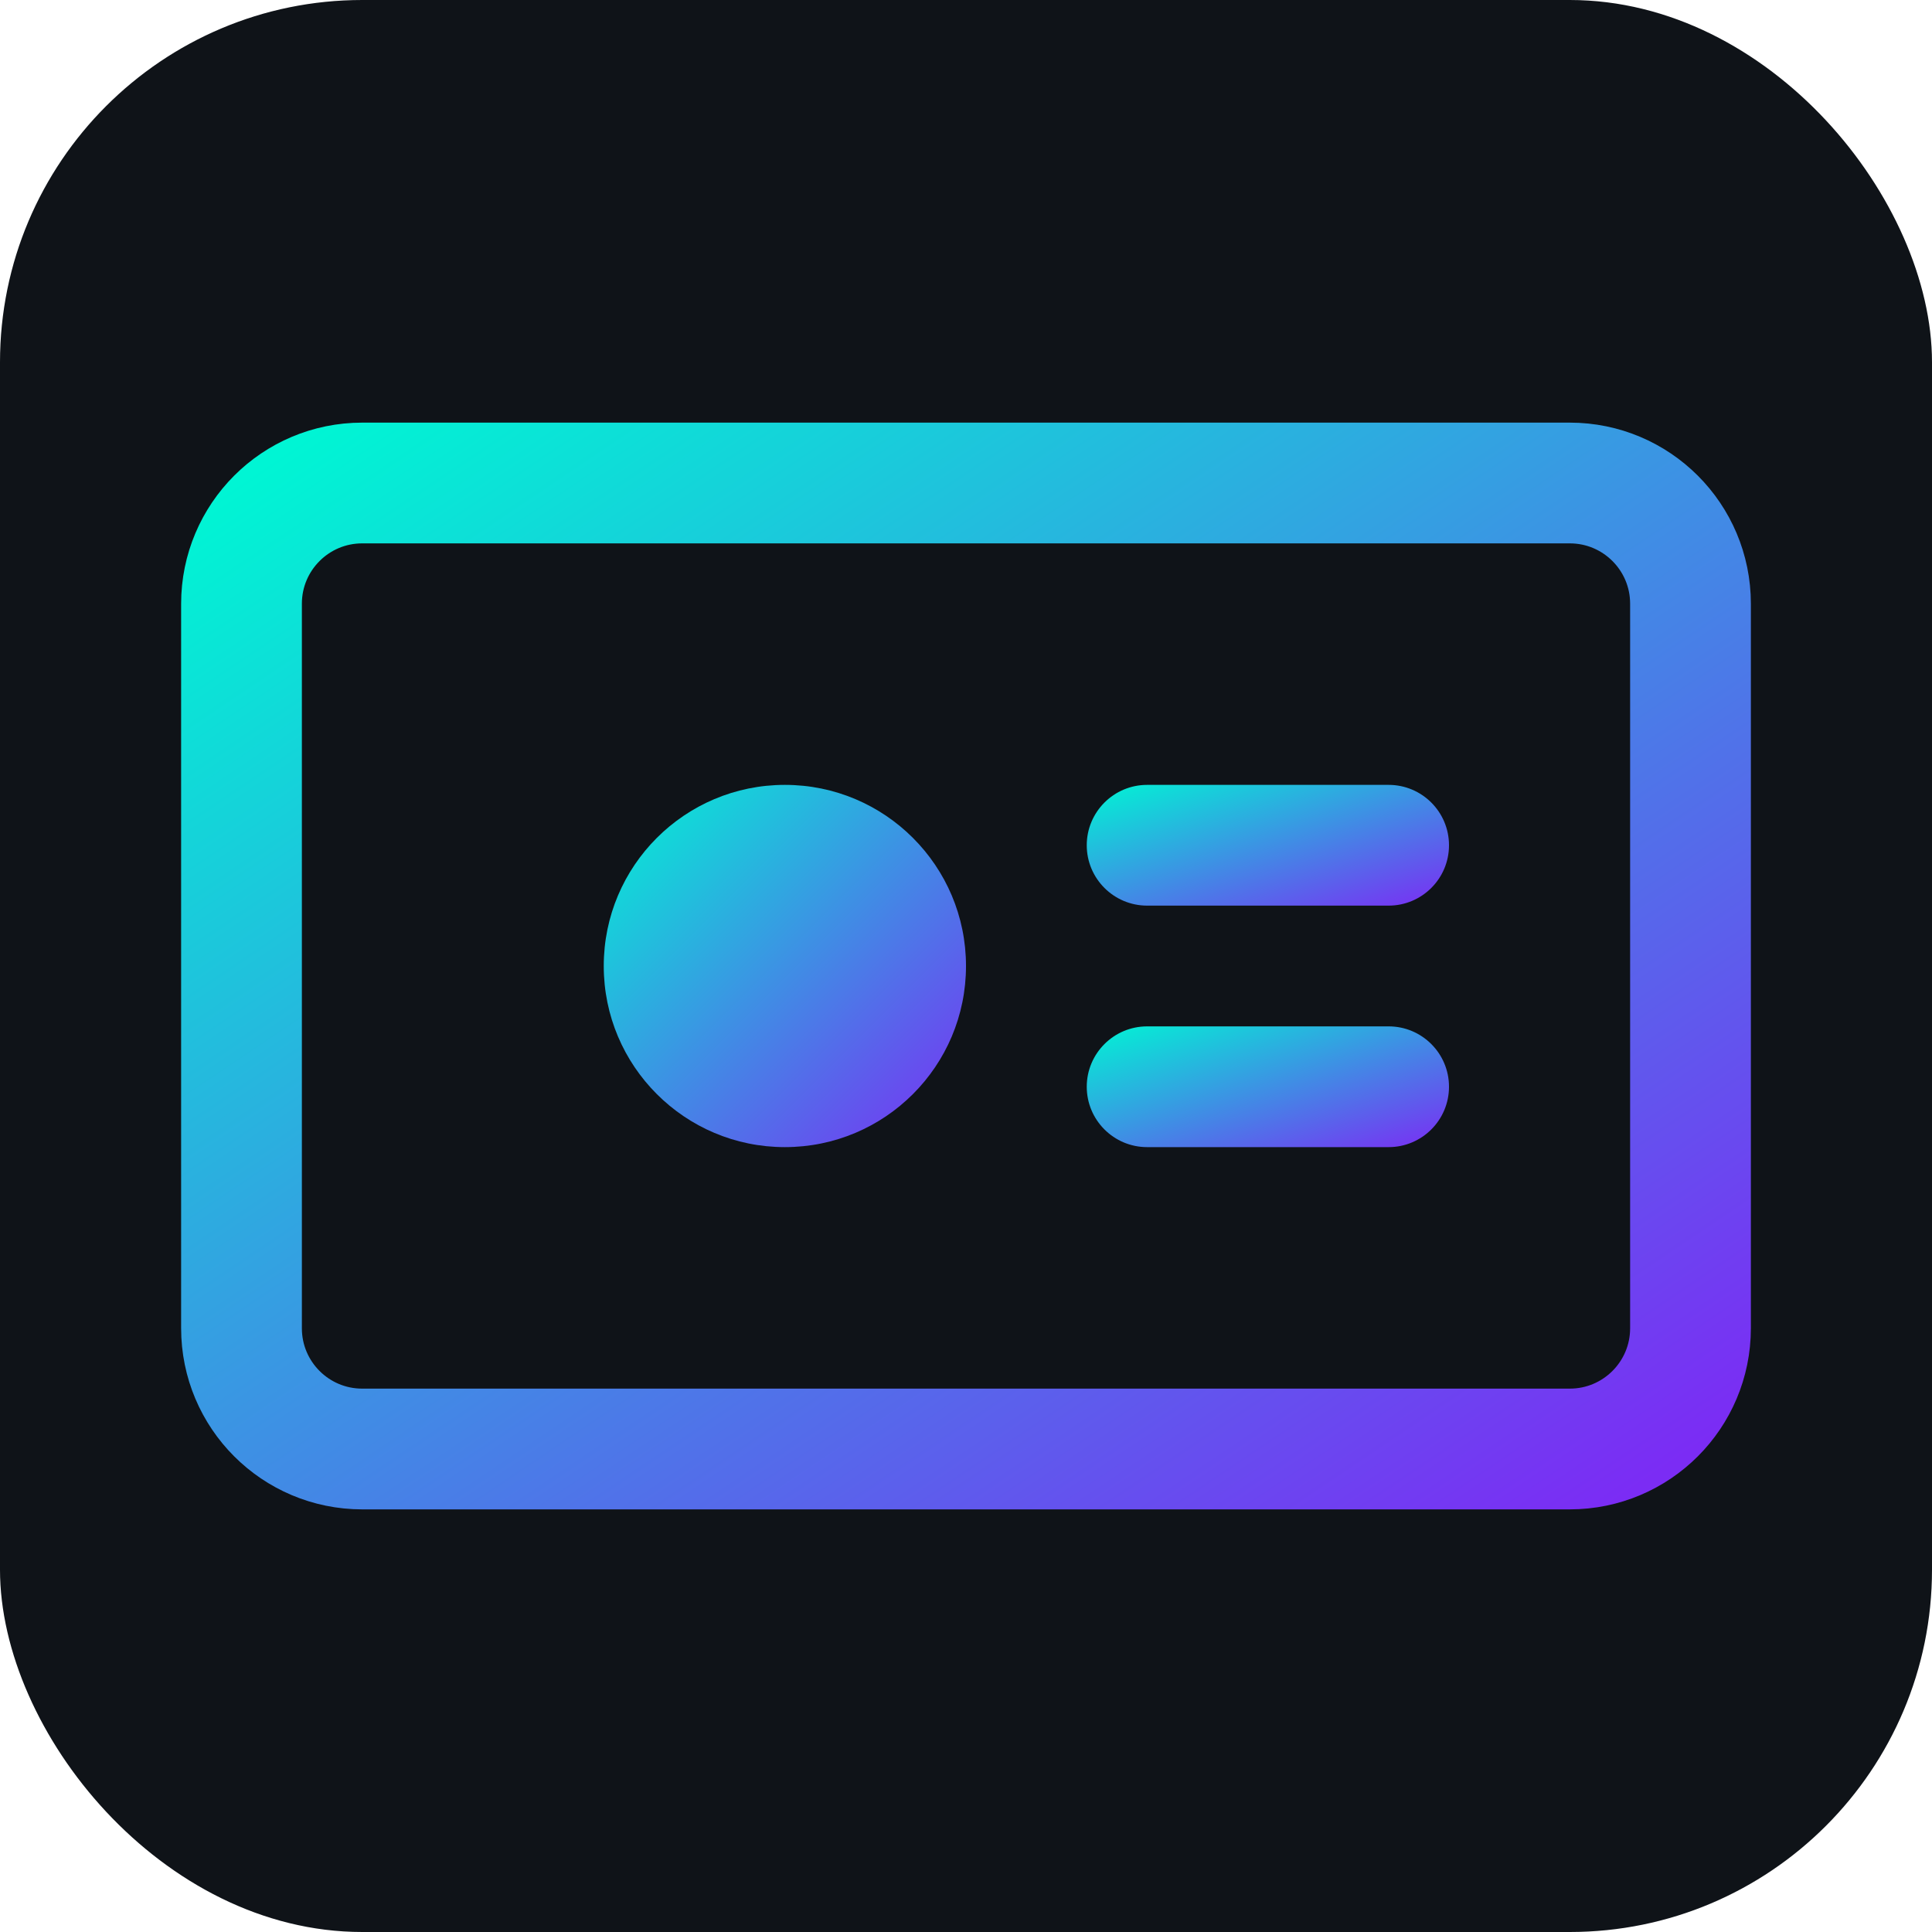 <?xml version="1.0" encoding="UTF-8"?>
<svg width="32px" height="32px" viewBox="0 0 32 32" version="1.1" xmlns="http://www.w3.org/2000/svg">
    <title>torivalenquos - Favicon</title>
    <defs>
        <linearGradient x1="0%" y1="0%" x2="100%" y2="100%" id="linearGradient">
            <stop stop-color="#00F5D4" offset="0%"></stop>
            <stop stop-color="#7B2CF4" offset="100%"></stop>
        </linearGradient>
    </defs>
    <g stroke="none" stroke-width="1" fill="none" fill-rule="evenodd">
        <rect fill="#0F1318" x="0" y="0" width="32" height="32" rx="6"></rect>
        <path d="M6,8 L26,8 C27.105,8 28,8.895 28,10 L28,22 C28,23.105 27.105,24 26,24 L6,24 C4.895,24 4,23.105 4,22 L4,10 C4,8.895 4.895,8 6,8 Z" stroke="url(#linearGradient)" stroke-width="2"></path>
        <path d="M10,16 C10,14.343 11.343,13 13,13 L13,13 C14.657,13 16,14.343 16,16 L16,16 C16,17.657 14.657,19 13,19 L13,19 C11.343,19 10,17.657 10,16 L10,16 Z" fill="url(#linearGradient)"></path>
        <path d="M19,13 L23,13 C23.552,13 24,13.448 24,14 L24,14 C24,14.552 23.552,15 23,15 L19,15 C18.448,15 18,14.552 18,14 L18,14 C18,13.448 18.448,13 19,13 Z" fill="url(#linearGradient)"></path>
        <path d="M19,17 L23,17 C23.552,17 24,17.448 24,18 L24,18 C24,18.552 23.552,19 23,19 L19,19 C18.448,19 18,18.552 18,18 L18,18 C18,17.448 18.448,17 19,17 Z" fill="url(#linearGradient)"></path>
    </g>
</svg>